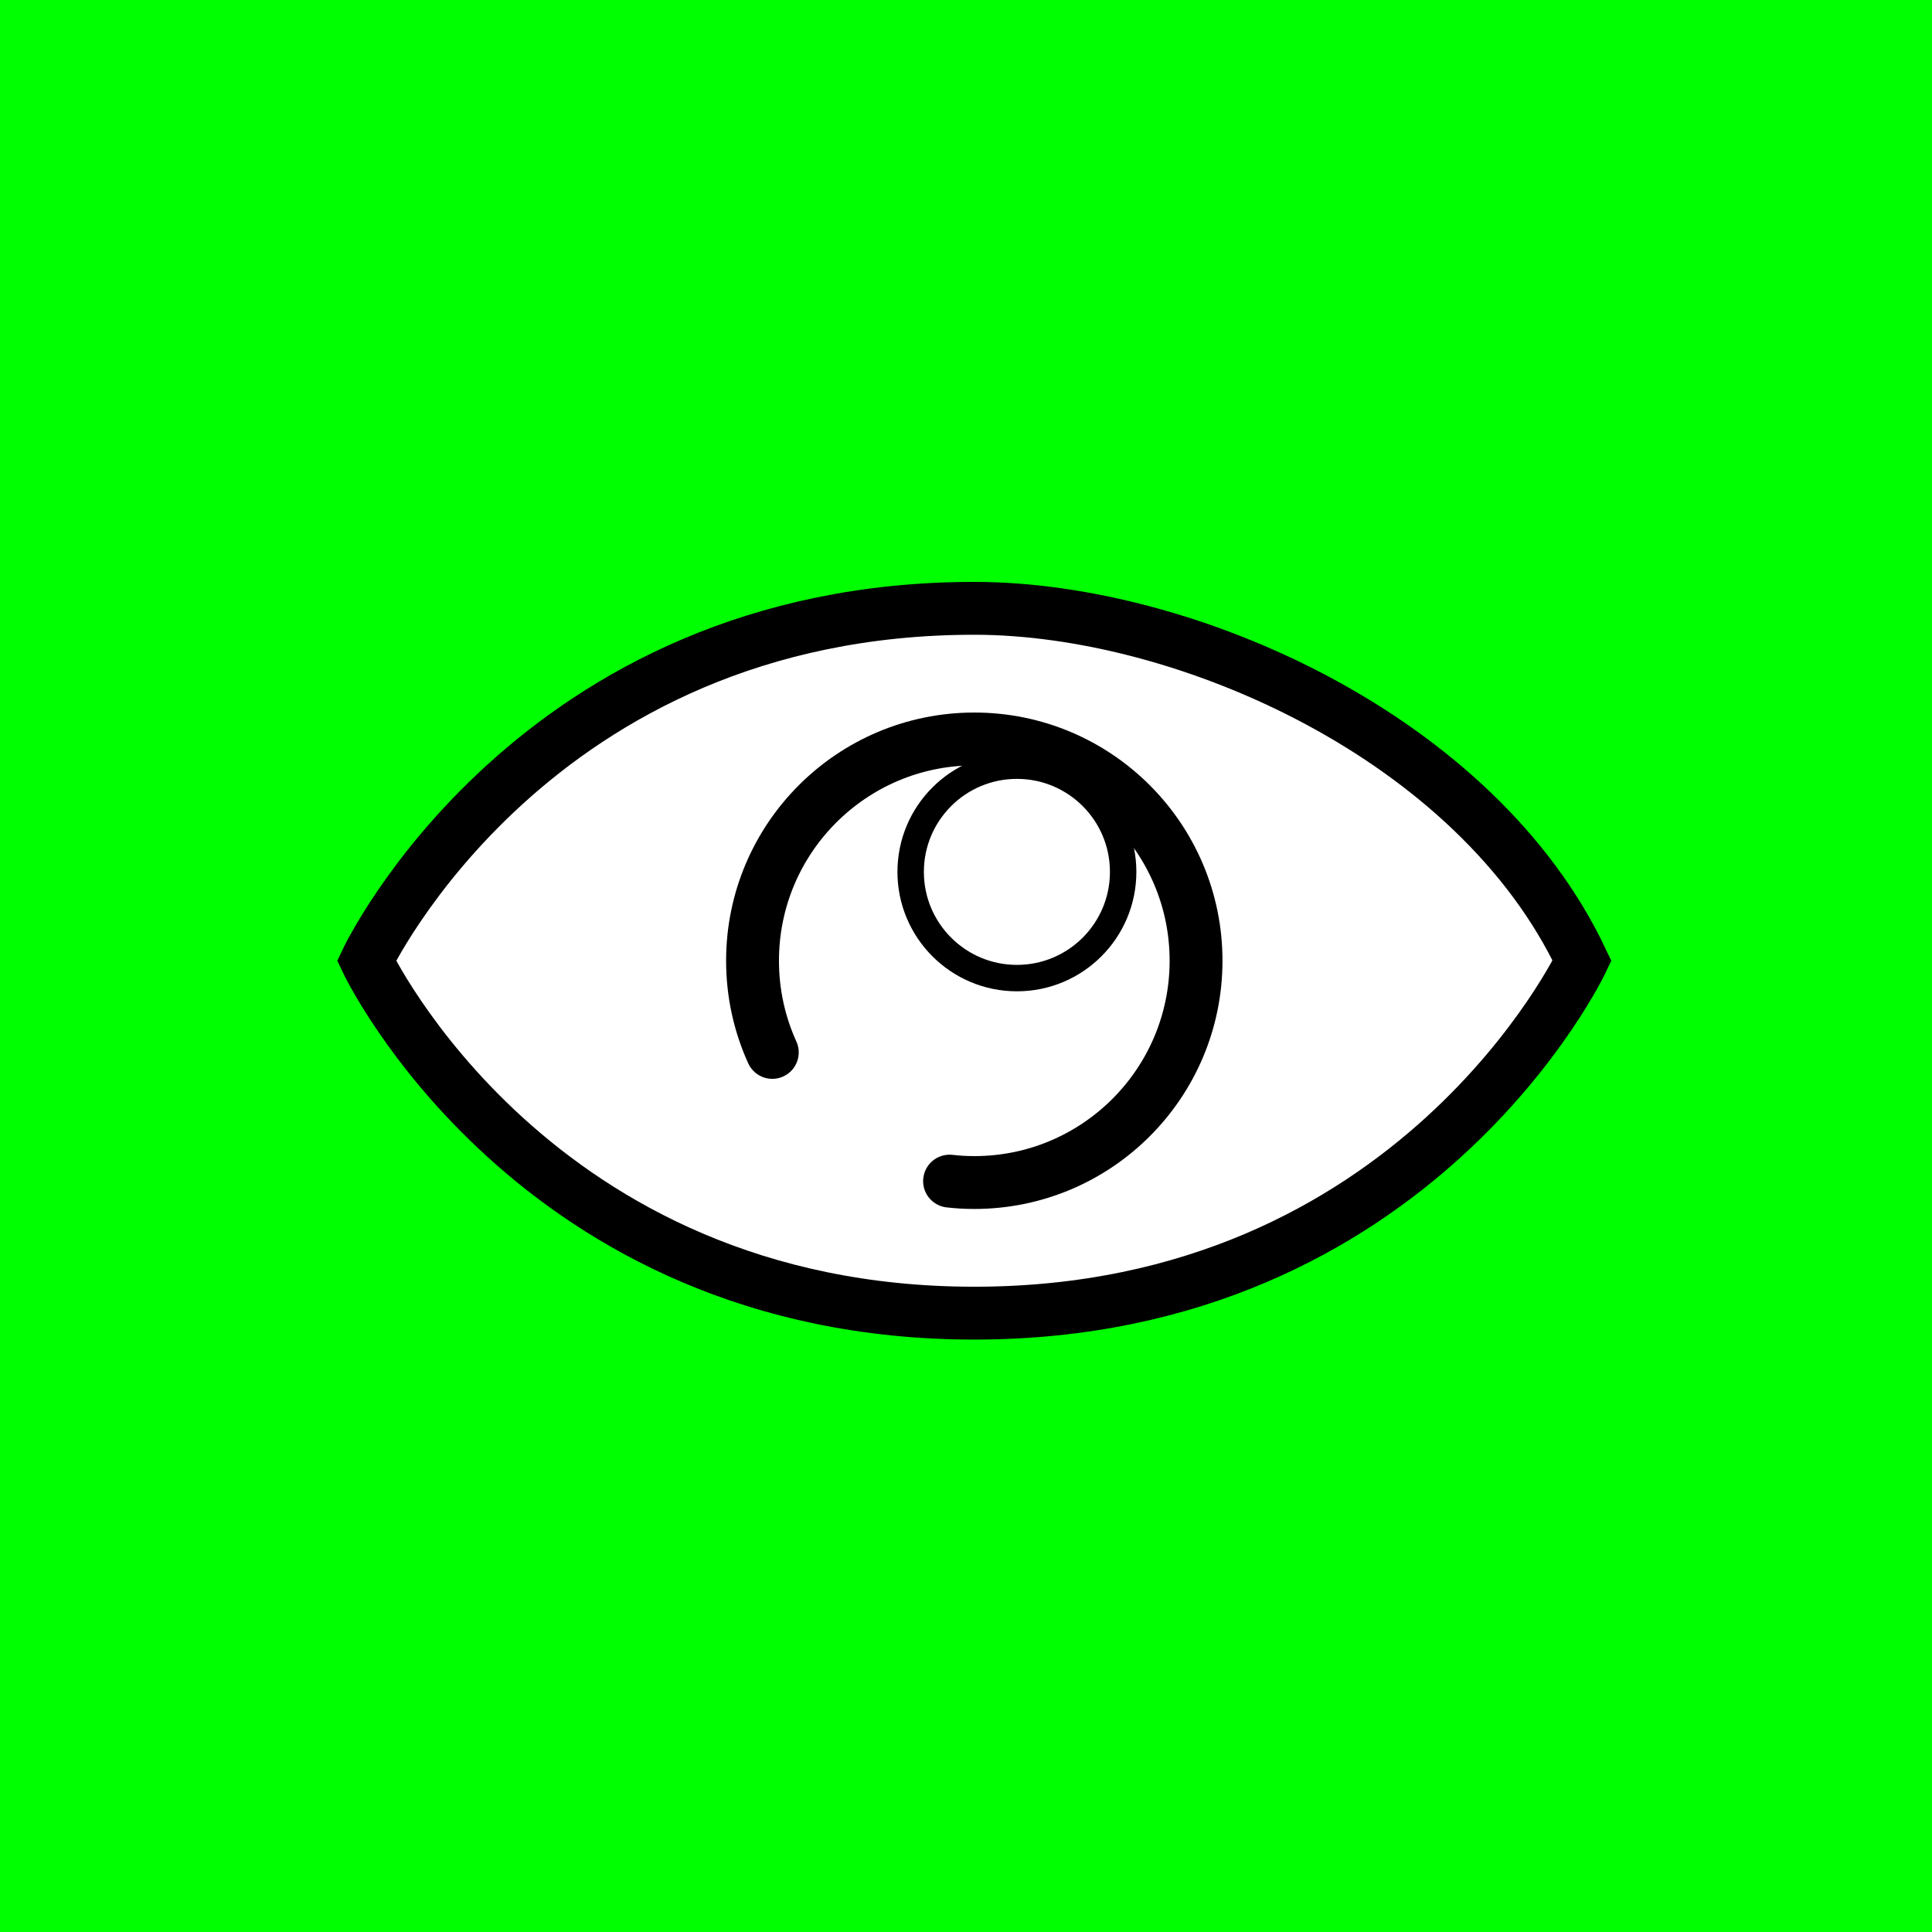 <?xml version="1.0" encoding="UTF-8"?>
<svg xmlns="http://www.w3.org/2000/svg" width="256" height="256" viewBox="0 0 256 256" fill="none">
  <rect width="256" height="256" fill="#00FF00"></rect>
  <path d="M129.097 174C187.608 174 209.629 127.303 209.629 127.303C195.699 97.755 157.13 80.606 129.097 80.606C70.594 80.606 48.566 127.303 48.566 127.303C48.566 127.303 70.594 174 129.097 174Z" fill="white"></path>
  <path d="M129.097 174C187.608 174 209.629 127.303 209.629 127.303C195.699 97.755 157.13 80.606 129.097 80.606C70.594 80.606 48.566 127.303 48.566 127.303C48.566 127.303 70.594 174 129.097 174Z" stroke="black" stroke-width="7.004" stroke-miterlimit="10" stroke-linecap="round"></path>
  <path d="M102.333 139.449C100.647 135.744 99.715 131.635 99.715 127.3C99.715 111.075 112.873 97.917 129.099 97.917C145.325 97.917 158.483 111.075 158.483 127.3C158.483 143.534 145.325 156.692 129.099 156.692C127.988 156.692 126.901 156.63 125.821 156.505" stroke="black" stroke-width="7.004" stroke-miterlimit="10" stroke-linecap="round"></path>
  <path d="M148.823 115.528C148.823 123.304 142.524 129.603 134.749 129.603C126.974 129.603 120.667 123.304 120.667 115.528C120.667 107.753 126.974 101.454 134.749 101.454C142.524 101.454 148.823 107.753 148.823 115.528Z" stroke="black" stroke-width="3.502" stroke-miterlimit="10" stroke-linecap="round"></path>
</svg>
